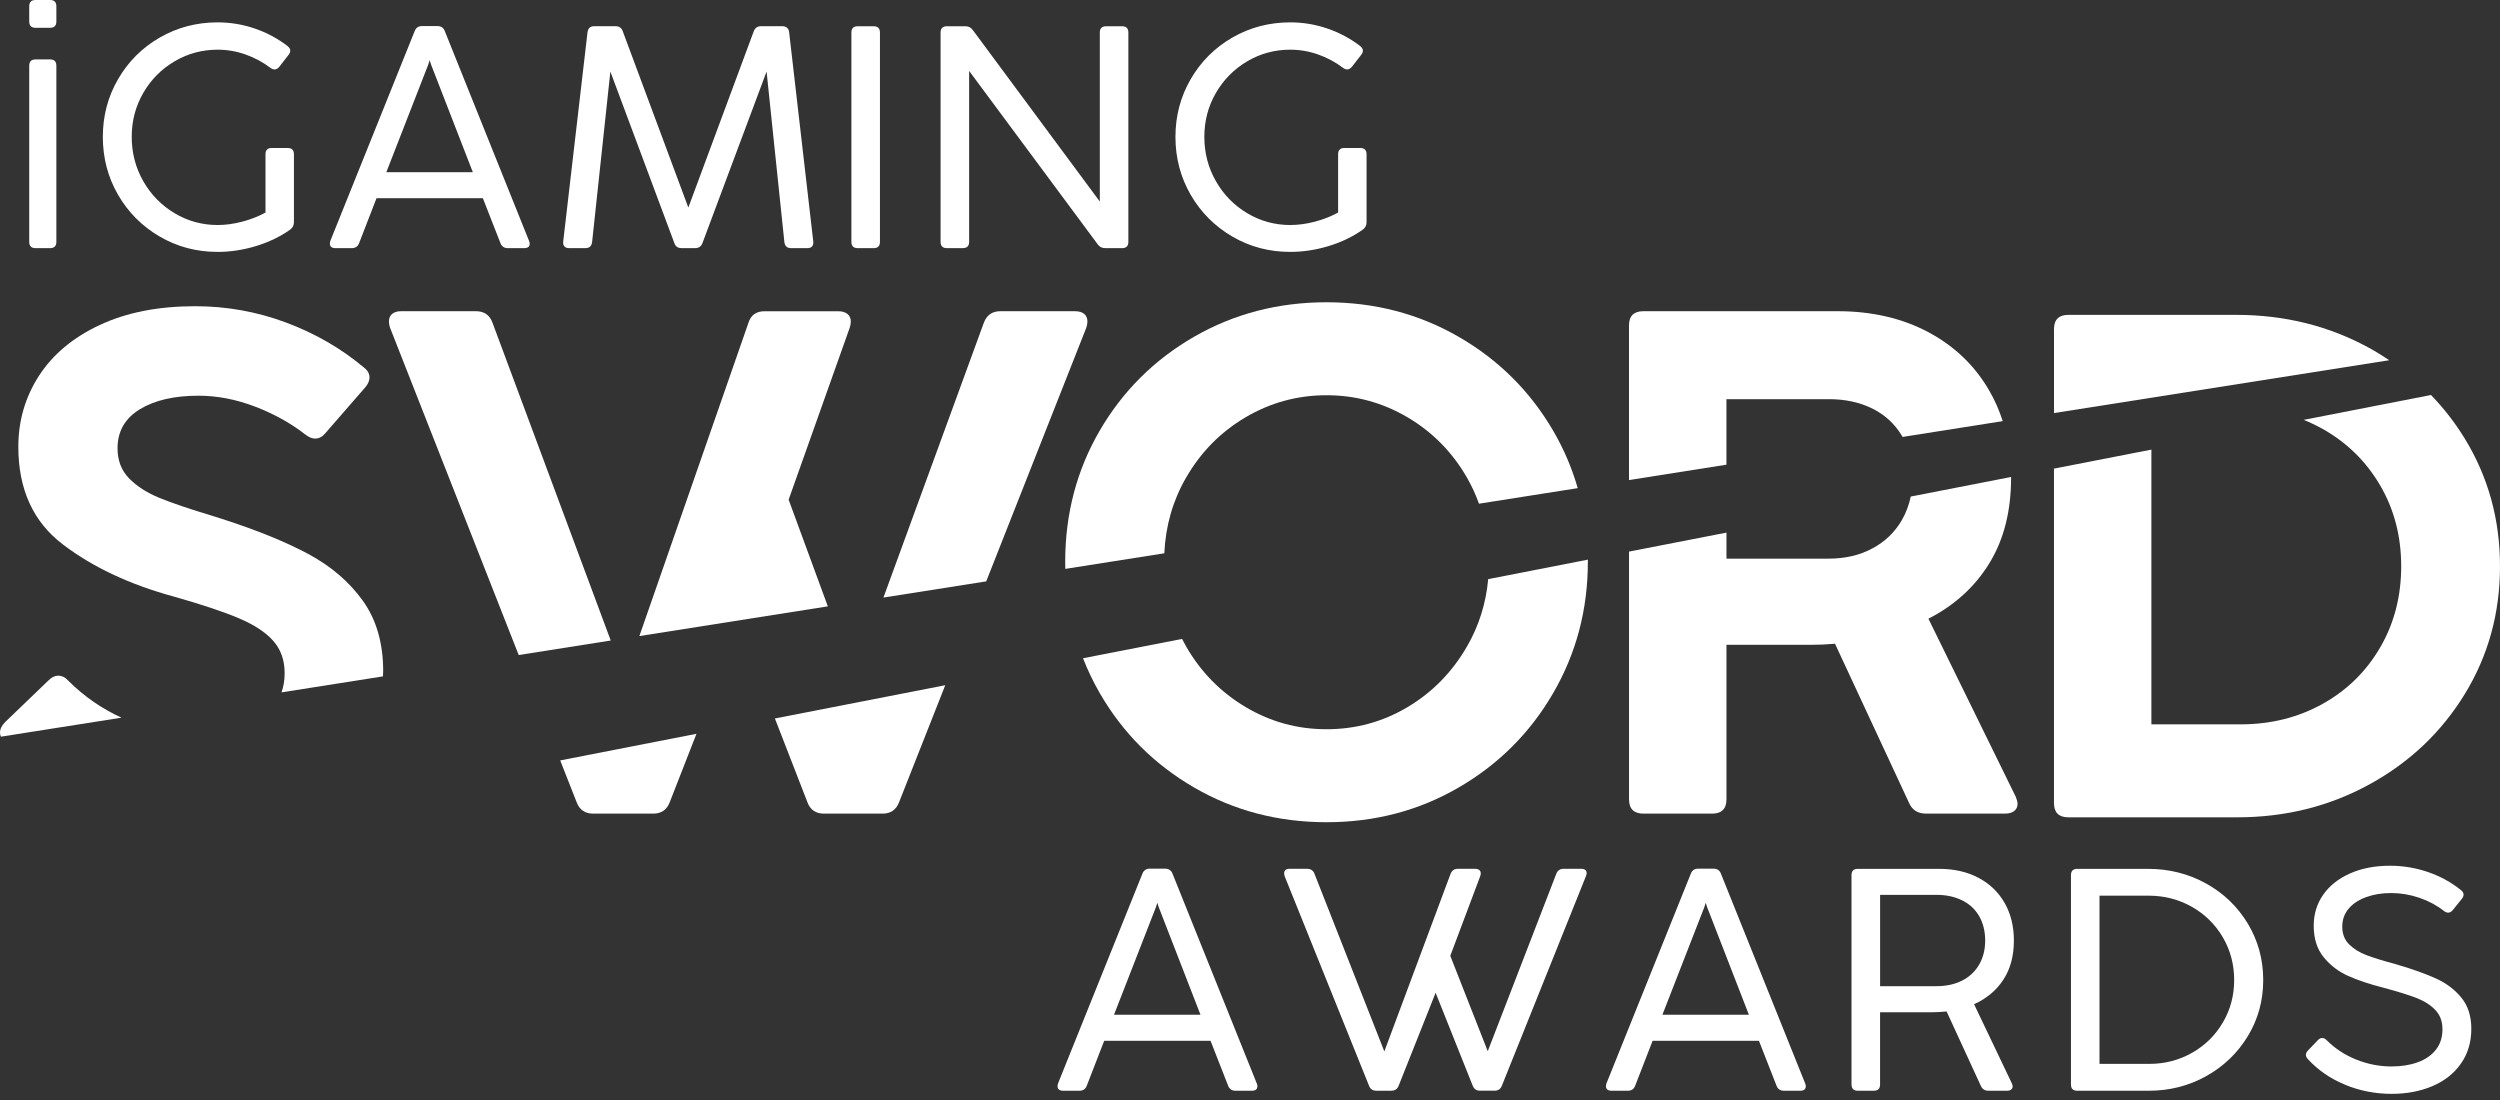 <svg width="150" height="66" viewBox="0 0 150 66" fill="none" xmlns="http://www.w3.org/2000/svg">
<rect x="0" y="0" width="150" height="66" fill="#333333" stroke="none"/>
<path d="M75.441 65.189C75.441 65.271 75.413 65.334 75.356 65.378C75.299 65.422 75.217 65.444 75.109 65.444H74.129C73.912 65.444 73.767 65.346 73.69 65.15L72.633 62.449H66.251L65.204 65.15C65.127 65.346 64.982 65.444 64.765 65.444H63.785C63.678 65.444 63.595 65.42 63.538 65.374C63.481 65.325 63.453 65.261 63.453 65.179C63.453 65.128 63.463 65.072 63.481 65.008L68.548 52.412C68.625 52.217 68.773 52.119 68.995 52.119H69.901C70.123 52.119 70.273 52.217 70.348 52.412L75.407 65.008C75.433 65.064 75.445 65.124 75.445 65.189H75.441ZM72.03 60.886L69.525 54.432L69.44 54.167L69.355 54.432L66.84 60.886H72.03Z" fill="white"/>
<path d="M83.477 65.444H82.591C82.368 65.444 82.219 65.346 82.144 65.151L77.077 52.566C77.059 52.497 77.049 52.439 77.049 52.395C77.049 52.312 77.077 52.248 77.134 52.199C77.19 52.151 77.269 52.129 77.372 52.129H78.43C78.646 52.129 78.792 52.227 78.868 52.423L83.06 63.085L87.033 52.433C87.11 52.232 87.255 52.129 87.472 52.129H88.511C88.612 52.129 88.693 52.153 88.754 52.199C88.814 52.248 88.845 52.314 88.845 52.403C88.845 52.453 88.835 52.507 88.816 52.563L87.017 57.349L89.265 63.073L93.38 52.421C93.457 52.225 93.602 52.127 93.819 52.127H94.866C94.973 52.127 95.056 52.149 95.113 52.193C95.169 52.238 95.198 52.3 95.198 52.382C95.198 52.445 95.185 52.505 95.159 52.563L90.11 65.149C90.034 65.344 89.888 65.442 89.672 65.442H88.804C88.588 65.442 88.442 65.344 88.365 65.149L86.137 59.566L83.917 65.149C83.84 65.344 83.695 65.442 83.478 65.442L83.477 65.444Z" fill="white"/>
<path d="M108.345 65.189C108.345 65.271 108.317 65.334 108.26 65.378C108.204 65.422 108.121 65.444 108.014 65.444H107.033C106.817 65.444 106.671 65.346 106.594 65.15L105.537 62.449H99.156L98.108 65.15C98.032 65.346 97.886 65.444 97.67 65.444H96.689C96.582 65.444 96.499 65.42 96.442 65.374C96.386 65.325 96.357 65.261 96.357 65.179C96.357 65.128 96.368 65.072 96.386 65.008L101.453 52.412C101.529 52.217 101.677 52.119 101.899 52.119H102.805C103.028 52.119 103.177 52.217 103.252 52.412L108.311 65.008C108.337 65.064 108.349 65.124 108.349 65.189H108.345ZM104.934 60.886L102.429 54.432L102.344 54.167L102.259 54.432L99.744 60.886H104.934Z" fill="white"/>
<path d="M111.09 65.066V52.509C111.09 52.256 111.217 52.131 111.47 52.131H116.347C117.243 52.131 118.029 52.31 118.704 52.666C119.38 53.022 119.905 53.525 120.275 54.173C120.647 54.821 120.833 55.575 120.833 56.434C120.833 57.357 120.623 58.14 120.201 58.783C119.778 59.427 119.192 59.918 118.444 60.252L120.71 65C120.742 65.076 120.759 65.138 120.759 65.189C120.759 65.265 120.728 65.326 120.668 65.374C120.607 65.422 120.526 65.444 120.425 65.444H119.301C119.091 65.444 118.943 65.35 118.854 65.161L116.796 60.687C116.478 60.719 116.185 60.735 115.92 60.735H112.804V65.066C112.804 65.32 112.677 65.444 112.424 65.444H111.472C111.217 65.444 111.092 65.317 111.092 65.066H111.09ZM117.73 58.834C118.169 58.611 118.508 58.291 118.749 57.876C118.989 57.462 119.111 56.981 119.111 56.432C119.111 55.883 118.989 55.382 118.749 54.967C118.508 54.553 118.167 54.237 117.726 54.02C117.285 53.803 116.777 53.692 116.207 53.692H112.806V59.17H116.197C116.782 59.17 117.293 59.057 117.73 58.834Z" fill="white"/>
<path d="M124.258 65.066V52.509C124.258 52.256 124.385 52.131 124.638 52.131H128.876C130.146 52.131 131.31 52.425 132.368 53.012C133.425 53.599 134.26 54.404 134.873 55.424C135.485 56.444 135.793 57.571 135.793 58.804C135.793 60.037 135.487 61.149 134.873 62.163C134.258 63.177 133.427 63.978 132.378 64.565C131.326 65.153 130.17 65.446 128.906 65.446H124.638C124.383 65.446 124.258 65.32 124.258 65.068V65.066ZM131.531 63.165C132.309 62.72 132.924 62.113 133.375 61.344C133.825 60.576 134.05 59.729 134.05 58.8C134.05 57.87 133.823 57.009 133.369 56.237C132.914 55.462 132.295 54.853 131.51 54.408C130.726 53.964 129.861 53.74 128.914 53.74H125.97V63.833H128.953C129.893 63.833 130.752 63.61 131.529 63.165H131.531Z" fill="white"/>
<path d="M140.725 65.09C139.842 64.734 139.089 64.217 138.467 63.541C138.39 63.453 138.354 63.37 138.354 63.294C138.354 63.199 138.402 63.105 138.497 63.01L139.077 62.403C139.16 62.32 139.245 62.28 139.334 62.28C139.429 62.28 139.522 62.328 139.611 62.423C140.113 62.922 140.705 63.308 141.388 63.58C142.072 63.851 142.771 63.988 143.489 63.988C144.08 63.988 144.605 63.903 145.066 63.736C145.527 63.569 145.889 63.318 146.152 62.984C146.415 62.65 146.548 62.242 146.548 61.761C146.548 61.28 146.405 60.9 146.12 60.6C145.835 60.3 145.454 60.059 144.981 59.876C144.508 59.693 143.847 59.488 142.996 59.26C142.177 59.051 141.477 58.818 140.895 58.558C140.315 58.299 139.823 57.925 139.423 57.436C139.023 56.947 138.823 56.315 138.823 55.545C138.823 54.851 139.011 54.231 139.389 53.688C139.767 53.145 140.303 52.718 140.998 52.408C141.694 52.099 142.494 51.944 143.404 51.944C144.191 51.944 144.955 52.073 145.695 52.328C146.435 52.584 147.09 52.946 147.662 53.412C147.763 53.489 147.814 53.577 147.814 53.678C147.814 53.766 147.776 53.855 147.699 53.944L147.165 54.607C147.082 54.708 146.991 54.758 146.888 54.758C146.805 54.758 146.72 54.724 146.631 54.654C146.207 54.32 145.715 54.056 145.159 53.867C144.603 53.678 144.043 53.583 143.477 53.583C142.911 53.583 142.434 53.662 141.987 53.821C141.54 53.98 141.184 54.209 140.925 54.513C140.665 54.817 140.535 55.179 140.535 55.603C140.535 56.028 140.673 56.394 140.95 56.665C141.227 56.937 141.572 57.152 141.987 57.309C142.403 57.468 143.008 57.653 143.803 57.868C144.767 58.152 145.558 58.436 146.174 58.717C146.791 58.999 147.294 59.383 147.689 59.868C148.083 60.355 148.279 60.974 148.279 61.725C148.279 62.533 148.069 63.233 147.65 63.825C147.232 64.416 146.66 64.865 145.936 65.171C145.212 65.477 144.399 65.631 143.497 65.631C142.533 65.631 141.609 65.452 140.725 65.096V65.09Z" fill="white"/>
<path d="M1.754 1.29V0.378C1.754 0.125 1.881 0 2.134 0H3.001C3.256 0 3.382 0.127 3.382 0.378V1.29C3.382 1.543 3.254 1.668 3.001 1.668H2.134C1.879 1.668 1.754 1.541 1.754 1.29ZM3.001 14.889H2.134C1.879 14.889 1.754 14.762 1.754 14.51V3.943C1.754 3.689 1.881 3.565 2.134 3.565H3.001C3.256 3.565 3.382 3.691 3.382 3.943V14.51C3.382 14.764 3.254 14.889 3.001 14.889Z" fill="white"/>
<path d="M16.314 8.88H17.256C17.511 8.88 17.636 9.006 17.636 9.258V13.323C17.636 13.519 17.559 13.671 17.408 13.778C16.811 14.201 16.128 14.53 15.36 14.764C14.591 14.997 13.823 15.114 13.055 15.114C11.791 15.114 10.632 14.806 9.579 14.191C8.525 13.575 7.692 12.74 7.084 11.688C6.475 10.636 6.17 9.479 6.17 8.214C6.17 6.948 6.475 5.802 7.084 4.75C7.694 3.697 8.525 2.867 9.579 2.257C10.632 1.648 11.791 1.342 13.055 1.342C13.829 1.342 14.577 1.467 15.297 1.716C16.019 1.965 16.67 2.315 17.254 2.764C17.361 2.853 17.416 2.945 17.416 3.04C17.416 3.122 17.381 3.207 17.311 3.295L16.759 4.005C16.67 4.112 16.575 4.166 16.474 4.166C16.391 4.166 16.308 4.134 16.227 4.072C15.776 3.73 15.279 3.464 14.737 3.271C14.193 3.078 13.633 2.981 13.055 2.981C12.127 2.981 11.269 3.213 10.479 3.677C9.688 4.142 9.061 4.774 8.598 5.572C8.135 6.371 7.903 7.252 7.903 8.212C7.903 9.171 8.135 10.066 8.598 10.875C9.061 11.684 9.688 12.324 10.479 12.794C11.269 13.265 12.129 13.501 13.055 13.501C13.532 13.501 14.023 13.434 14.53 13.301C15.038 13.169 15.505 12.986 15.93 12.752V9.256C15.93 9.002 16.057 8.878 16.31 8.878L16.314 8.88Z" fill="white"/>
<path d="M31.781 14.633C31.781 14.716 31.753 14.778 31.696 14.823C31.639 14.867 31.556 14.889 31.449 14.889H30.469C30.252 14.889 30.107 14.79 30.03 14.595L28.972 11.893H22.591L21.544 14.595C21.467 14.79 21.322 14.889 21.105 14.889H20.125C20.017 14.889 19.934 14.865 19.878 14.819C19.821 14.77 19.793 14.706 19.793 14.623C19.793 14.573 19.803 14.517 19.821 14.452L24.884 1.857C24.961 1.662 25.109 1.563 25.331 1.563H26.237C26.459 1.563 26.609 1.662 26.684 1.857L31.742 14.452C31.769 14.509 31.781 14.569 31.781 14.633ZM28.37 10.331L25.865 3.877L25.78 3.611L25.695 3.877L23.18 10.331H28.37Z" fill="white"/>
<path d="M35.125 14.888H34.145C34.017 14.888 33.924 14.854 33.864 14.784C33.803 14.715 33.779 14.617 33.793 14.49L35.251 1.933C35.283 1.693 35.417 1.573 35.651 1.573H36.937C37.153 1.573 37.295 1.673 37.366 1.877L41.3 12.454L45.225 1.877C45.302 1.675 45.447 1.573 45.664 1.573H46.939C47.061 1.573 47.156 1.605 47.224 1.667C47.295 1.73 47.336 1.818 47.348 1.933L48.796 14.49C48.808 14.617 48.785 14.715 48.725 14.784C48.664 14.854 48.571 14.888 48.444 14.888H47.463C47.229 14.888 47.095 14.768 47.063 14.528L45.995 4.293L42.148 14.584C42.071 14.788 41.925 14.888 41.709 14.888H40.89C40.673 14.888 40.53 14.788 40.461 14.584L36.622 4.293L35.526 14.528C35.493 14.768 35.36 14.888 35.125 14.888Z" fill="white"/>
<path d="M52.416 14.889H51.464C51.209 14.889 51.084 14.762 51.084 14.51V1.953C51.084 1.7 51.211 1.575 51.464 1.575H52.416C52.671 1.575 52.797 1.702 52.797 1.953V14.51C52.797 14.764 52.669 14.889 52.416 14.889Z" fill="white"/>
<path d="M57.768 14.889H56.816C56.561 14.889 56.435 14.762 56.435 14.51V1.953C56.435 1.7 56.563 1.575 56.816 1.575H57.911C58.013 1.575 58.1 1.593 58.168 1.627C58.239 1.662 58.304 1.72 58.368 1.803L65.989 12.094V1.953C65.989 1.7 66.116 1.575 66.369 1.575H67.322C67.576 1.575 67.702 1.702 67.702 1.953V14.51C67.702 14.764 67.574 14.889 67.322 14.889H66.321C66.22 14.889 66.133 14.87 66.064 14.836C65.993 14.802 65.926 14.744 65.864 14.661L58.148 4.255V14.508C58.148 14.762 58.021 14.887 57.768 14.887V14.889Z" fill="white"/>
<path d="M80.671 8.88H81.614C81.868 8.88 81.994 9.006 81.994 9.258V13.323C81.994 13.519 81.917 13.671 81.765 13.778C81.169 14.201 80.485 14.53 79.717 14.764C78.949 14.997 78.18 15.114 77.412 15.114C76.148 15.114 74.99 14.806 73.936 14.191C72.883 13.575 72.05 12.74 71.441 11.688C70.833 10.636 70.527 9.479 70.527 8.214C70.527 6.948 70.833 5.802 71.441 4.75C72.052 3.697 72.883 2.867 73.936 2.257C74.99 1.648 76.148 1.342 77.412 1.342C78.186 1.342 78.934 1.467 79.654 1.716C80.376 1.965 81.027 2.315 81.611 2.764C81.719 2.853 81.773 2.945 81.773 3.04C81.773 3.122 81.739 3.207 81.668 3.295L81.116 4.005C81.027 4.112 80.932 4.166 80.831 4.166C80.748 4.166 80.665 4.134 80.584 4.072C80.133 3.73 79.636 3.464 79.094 3.271C78.55 3.078 77.99 2.981 77.412 2.981C76.484 2.981 75.627 3.213 74.836 3.677C74.046 4.142 73.419 4.774 72.956 5.572C72.493 6.371 72.26 7.252 72.26 8.212C72.26 9.171 72.493 10.066 72.956 10.875C73.419 11.684 74.046 12.324 74.836 12.794C75.627 13.265 76.486 13.501 77.412 13.501C77.889 13.501 78.38 13.434 78.888 13.301C79.395 13.169 79.862 12.986 80.287 12.752V9.256C80.287 9.002 80.415 8.878 80.667 8.878L80.671 8.88Z" fill="white"/>
<path d="M22.991 40.264C22.991 38.591 22.584 37.184 21.772 36.048C20.959 34.911 19.867 33.974 18.494 33.237C17.121 32.501 15.384 31.797 13.286 31.123L12.81 30.972C11.387 30.544 10.301 30.176 9.553 29.868C8.805 29.56 8.203 29.17 7.742 28.699C7.281 28.226 7.052 27.627 7.052 26.897C7.052 25.881 7.497 25.102 8.389 24.557C9.28 24.014 10.451 23.742 11.905 23.742C13.027 23.742 14.159 23.959 15.302 24.396C16.444 24.833 17.455 25.394 18.332 26.08C18.535 26.237 18.729 26.315 18.915 26.315C19.145 26.315 19.353 26.201 19.539 25.971L21.911 23.245C22.083 23.046 22.17 22.845 22.17 22.644C22.17 22.415 22.055 22.215 21.824 22.042C20.457 20.898 18.902 20 17.156 19.349C15.409 18.699 13.593 18.373 11.711 18.373C9.497 18.373 7.588 18.749 5.985 19.5C4.381 20.25 3.166 21.266 2.339 22.547C1.512 23.827 1.1 25.247 1.1 26.806C1.1 29.367 1.997 31.326 3.795 32.684C5.592 34.044 7.806 35.08 10.437 35.796C12.105 36.269 13.401 36.702 14.329 37.094C15.257 37.488 15.947 37.941 16.399 38.456C16.852 38.971 17.079 39.615 17.079 40.387C17.079 40.806 17.014 41.19 16.893 41.542L22.979 40.582C22.983 40.474 22.989 40.367 22.989 40.258L22.991 40.264Z" fill="white"/>
<path d="M4.119 40.863C3.933 40.648 3.722 40.541 3.494 40.541C3.292 40.541 3.098 40.634 2.912 40.821L0.324 43.31C0.107 43.525 0 43.738 0 43.953C0 44.034 0.02 44.118 0.053 44.201L7.291 43.06C6.108 42.521 5.051 41.791 4.119 40.863Z" fill="white"/>
<path d="M34.598 48.132C34.77 48.59 35.101 48.818 35.591 48.818H39.192C39.681 48.818 40.011 48.588 40.184 48.132L41.788 44.028L33.613 45.625L34.598 48.132Z" fill="white"/>
<path d="M47.318 29.98L50.984 19.66C51.026 19.531 51.049 19.411 51.049 19.296C51.049 19.097 50.98 18.942 50.844 18.835C50.707 18.729 50.525 18.674 50.295 18.674H45.873C45.369 18.674 45.046 18.91 44.902 19.382L38.363 38.164L49.67 36.381L47.318 29.98Z" fill="white"/>
<path d="M65.18 19.658C65.222 19.529 65.245 19.408 65.245 19.294C65.245 19.094 65.18 18.939 65.05 18.833C64.921 18.726 64.733 18.672 64.49 18.672H60.026C59.537 18.672 59.207 18.901 59.033 19.358L53.006 35.854L59.173 34.882L65.18 19.658Z" fill="white"/>
<path d="M29.549 19.358C29.377 18.899 29.046 18.672 28.556 18.672H24.07C23.839 18.672 23.659 18.726 23.53 18.833C23.401 18.939 23.336 19.094 23.336 19.294C23.336 19.408 23.358 19.529 23.401 19.658L31.122 39.302L36.644 38.431L29.547 19.356L29.549 19.358Z" fill="white"/>
<path d="M48.443 48.132C48.615 48.59 48.947 48.818 49.436 48.818H52.952C53.441 48.818 53.771 48.588 53.945 48.132L56.715 41.113L46.494 43.108L48.445 48.132H48.443Z" fill="white"/>
<path d="M71.171 28.649C72.054 27.118 73.245 25.913 74.739 25.034C76.234 24.155 77.851 23.714 79.592 23.714C81.333 23.714 82.948 24.155 84.445 25.034C85.939 25.913 87.13 27.118 88.013 28.649C88.304 29.154 88.545 29.679 88.739 30.222L94.663 29.289C94.318 28.086 93.828 26.935 93.187 25.838C91.8 23.465 89.91 21.586 87.516 20.206C85.122 18.826 82.481 18.136 79.59 18.136C76.699 18.136 74.038 18.826 71.644 20.206C69.25 21.586 67.364 23.465 65.983 25.838C64.602 28.212 63.912 30.838 63.912 33.712C63.912 33.853 63.914 33.994 63.918 34.133L69.859 33.197C69.935 31.548 70.37 30.031 71.169 28.649H71.171Z" fill="white"/>
<path d="M88.014 38.797C87.13 40.328 85.944 41.537 84.456 42.425C82.967 43.312 81.346 43.754 79.593 43.754C77.84 43.754 76.236 43.312 74.74 42.425C73.244 41.537 72.055 40.328 71.172 38.797C71.085 38.645 71.004 38.49 70.925 38.335L64.981 39.495C65.261 40.212 65.595 40.908 65.985 41.586C67.366 43.976 69.253 45.862 71.647 47.251C74.041 48.639 76.689 49.333 79.593 49.333C82.496 49.333 85.125 48.639 87.519 47.251C89.913 45.862 91.803 43.976 93.19 41.586C94.577 39.198 95.271 36.572 95.271 33.712C95.271 33.668 95.271 33.623 95.271 33.579L89.292 34.748C89.159 36.2 88.736 37.552 88.016 38.797H88.014Z" fill="white"/>
<path d="M114.122 31.191C113.697 31.927 113.105 32.501 112.342 32.907C111.58 33.316 110.703 33.519 109.712 33.519H103.588V31.956L97.742 33.096V47.959C97.742 48.53 98.029 48.818 98.606 48.818H102.724C103.298 48.818 103.588 48.532 103.588 47.959V38.689H108.654C109.144 38.689 109.625 38.667 110.1 38.624L114.542 48.172C114.728 48.6 115.066 48.816 115.555 48.816H120.299C120.543 48.816 120.729 48.761 120.859 48.655C120.988 48.548 121.053 48.407 121.053 48.236C121.053 48.122 121.016 47.979 120.946 47.808L115.705 37.122C117.272 36.321 118.491 35.212 119.36 33.796C120.23 32.38 120.665 30.67 120.665 28.669C120.665 28.652 120.665 28.634 120.665 28.618L114.645 29.793C114.542 30.292 114.368 30.757 114.12 31.189L114.122 31.191Z" fill="white"/>
<path d="M103.586 23.951H109.752C110.715 23.951 111.574 24.136 112.33 24.508C113.084 24.88 113.679 25.423 114.11 26.139C114.124 26.165 114.138 26.192 114.152 26.216L120.163 25.268C119.959 24.627 119.692 24.019 119.361 23.446C118.491 21.937 117.268 20.764 115.695 19.927C114.12 19.09 112.306 18.672 110.25 18.672H98.604C98.027 18.672 97.74 18.957 97.74 19.531V28.803L103.586 27.881V23.951Z" fill="white"/>
<path d="M139.306 25.705C140.786 26.528 141.951 27.661 142.8 29.107C143.649 30.552 144.072 32.175 144.072 33.977C144.072 35.78 143.651 37.403 142.81 38.848C141.969 40.292 140.815 41.423 139.349 42.237C137.883 43.052 136.243 43.461 134.432 43.461H129.084V26.977L123.238 28.117V48.18C123.238 48.751 123.525 49.039 124.102 49.039H134.237C137.127 49.039 139.775 48.377 142.184 47.053C144.592 45.73 146.496 43.921 147.897 41.626C149.299 39.331 150 36.78 150 33.977C150 31.175 149.297 28.62 147.887 26.317C147.301 25.357 146.622 24.488 145.859 23.7L138.221 25.192C138.591 25.341 138.953 25.512 139.304 25.707L139.306 25.705Z" fill="white"/>
<path d="M142.153 20.877C139.737 19.553 137.078 18.892 134.175 18.892H124.104C123.527 18.892 123.24 19.177 123.24 19.751V24.784L143.356 21.613C142.968 21.356 142.572 21.107 142.153 20.877Z" fill="white"/>
</svg>
